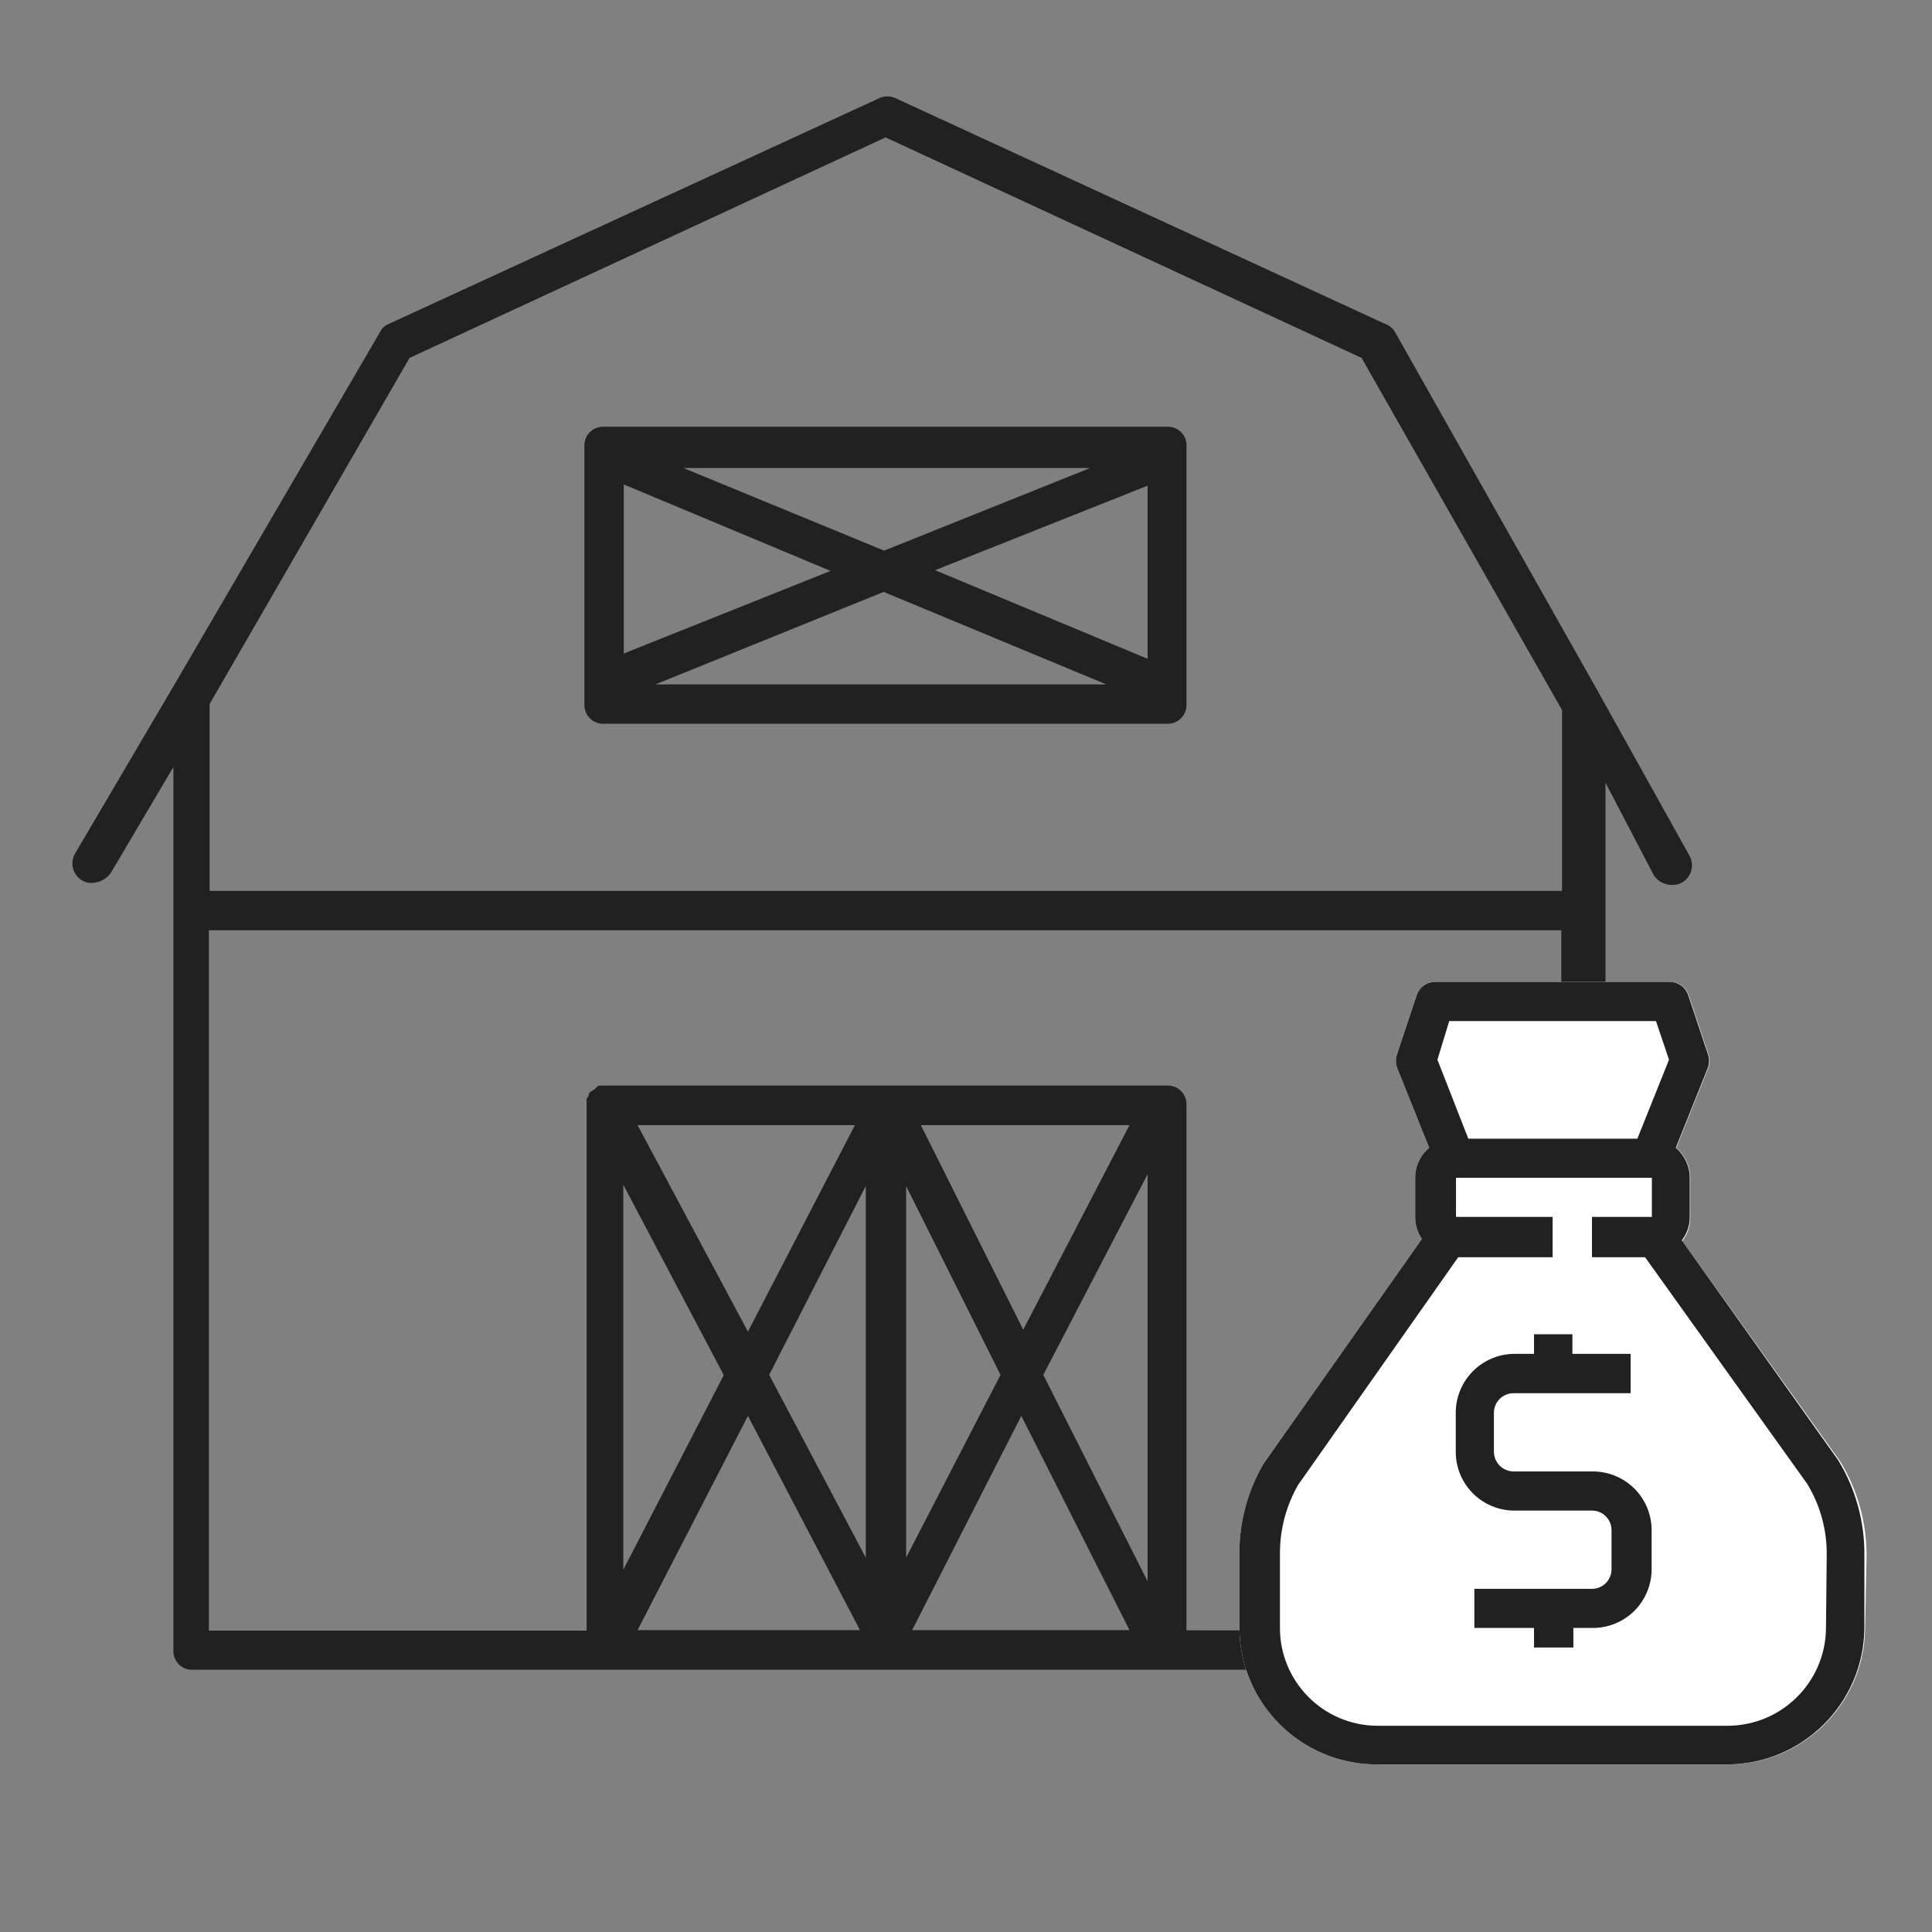 <?xml version="1.0" encoding="UTF-8"?>
<svg width="80px" height="80px" viewBox="0 0 80 80" version="1.1" xmlns="http://www.w3.org/2000/svg" xmlns:xlink="http://www.w3.org/1999/xlink">
    <rect x="0" y="0" width="80" height="80" fill="#808080" stroke="none"/>
    <!-- Generator: Sketch 58 (84663) - https://sketch.com -->
    <title>Icons/farmloan</title>
    <desc>Created with Sketch.</desc>
    <g id="Icons/farmloan" stroke="none" stroke-width="1" fill="none" fill-rule="evenodd">
        <rect id="Rectangle" x="0" y="0" width="80" height="80"></rect>
        <g id="farm-loans-2" transform="translate(2, 3)">
            <path d="M64.23,25.74 L64.23,25.74 L55.76,10.74 C55.668,10.584 55.522,10.467 55.35,10.41 L35.07,1.06 C34.863,0.969 34.627,0.969 34.42,1.06 L14.06,10.43 C13.913,10.496 13.796,10.613 13.73,10.76 L5.18,25.42 L5.18,25.42 L1.11,32.34 C0.997,32.534 0.969,32.765 1.031,32.981 C1.093,33.196 1.241,33.376 1.44,33.48 C1.563,33.545 1.702,33.572 1.84,33.56 C2.133,33.542 2.404,33.396 2.58,33.16 L5.18,28.76 L5.18,65.33 C5.168,65.55 5.251,65.765 5.408,65.92 C5.565,66.074 5.78,66.155 6,66.14 L63.66,66.14 C63.88,66.155 64.095,66.074 64.252,65.92 C64.409,65.765 64.492,65.55 64.48,65.33 L64.48,29.41 L66.48,33.24 C66.642,33.492 66.921,33.643 67.22,33.64 C67.358,33.652 67.497,33.625 67.62,33.56 C67.819,33.456 67.967,33.276 68.029,33.061 C68.091,32.845 68.063,32.614 67.95,32.42 L64.23,25.74 Z M14.96,11.82 L34.67,2.69 L54.38,11.82 L62.68,26.4 L62.68,33.89 L6.68,33.89 L6.68,26.15 L14.96,11.82 Z M35.52,46.11 L39.43,53.93 L35.52,61.5 L35.52,46.11 Z M33.85,61.5 L29.85,53.93 L33.85,46.11 L33.85,61.5 Z M33.61,64.5 L24.4,64.5 L28.97,55.63 L33.61,64.5 Z M40.29,55.63 L44.77,64.5 L35.77,64.5 L40.29,55.63 Z M45.52,62.48 L41.2,53.93 L45.52,45.62 L45.52,62.48 Z M40.37,52.06 L36.13,43.59 L44.77,43.59 L40.37,52.06 Z M28.97,52.14 L24.4,43.59 L33.4,43.59 L28.97,52.14 Z M27.97,53.94 L23.81,62 L23.81,46.06 L27.97,53.94 Z M47.13,64.51 L47.13,42.77 C47.142,42.549 47.059,42.334 46.903,42.177 C46.746,42.021 46.531,41.938 46.31,41.95 L22.86,41.95 C22.78,41.95 22.78,41.95 22.69,42.03 L22.69,42.03 L22.61,42.12 C22.53,42.12 22.53,42.2 22.45,42.2 C22.407,42.243 22.378,42.299 22.37,42.36 C22.37,42.44 22.29,42.44 22.29,42.52 L22.29,64.52 L6.65,64.52 L6.65,35.52 L62.65,35.52 L62.65,64.52 L47.13,64.51 Z" id="Shape" fill="#212121"></path>
            <path d="M22.2,25.26 L22.2,26.15 C22.188,26.371 22.271,26.586 22.427,26.743 C22.584,26.899 22.799,26.982 23.02,26.97 L46.31,26.97 C46.531,26.982 46.746,26.899 46.903,26.743 C47.059,26.586 47.142,26.371 47.13,26.15 L47.13,15.48 C47.142,15.26 47.059,15.045 46.902,14.89 C46.745,14.736 46.53,14.655 46.31,14.67 L23.02,14.67 C22.8,14.655 22.585,14.736 22.428,14.89 C22.271,15.045 22.188,15.26 22.2,15.48 L22.2,25.26 Z M23.83,17.06 L32.39,20.64 L23.83,24.06 L23.83,17.06 Z M45.52,24.28 L36.72,20.61 L45.52,17.11 L45.52,24.28 Z M43.81,25.34 L25.14,25.34 L34.59,21.51 L43.81,25.34 Z M34.61,19.8 L26.3,16.38 L43.14,16.38 L34.61,19.8 Z" id="Shape" fill="#212121"></path>
            <polygon id="Path" fill="#FFFFFF" fill-rule="nonzero" points="65.8 44.14 67.11 40.88 66.58 39.28 58.02 39.28 57.49 40.88 58.8 44.14"></polygon>
            <path d="M66.12,49.06 L63.92,49.06 L63.92,47.39 L66.35,47.39 L66.35,45.77 L58.24,45.77 L58.24,47.39 L62.24,47.39 L62.24,49.06 L58.38,49.06 L51.7,58.54 C51.205,59.405 50.947,60.384 50.95,61.38 L50.95,64.46 C50.944,66.681 52.729,68.493 54.95,68.52 L69.52,68.52 C71.735,68.51 73.537,66.734 73.58,64.52 L73.58,61.45 C73.601,60.393 73.32,59.352 72.77,58.45 L66.12,49.06 Z M66.35,62.06 C66.35,62.704 66.094,63.323 65.638,63.778 C65.183,64.234 64.564,64.49 63.92,64.49 L63.11,64.49 L63.11,65.3 L61.52,65.3 L61.52,64.49 L59.05,64.49 L59.05,62.79 L63.92,62.79 C64.367,62.79 64.73,62.427 64.73,61.98 L64.73,60.36 C64.73,59.913 64.367,59.55 63.92,59.55 L60.67,59.55 C59.328,59.55 58.24,58.462 58.24,57.12 L58.24,55.5 C58.24,54.156 59.326,53.066 60.67,53.06 L61.52,53.06 L61.52,52.25 L63.15,52.25 L63.15,53.06 L65.52,53.06 L65.52,54.69 L60.67,54.69 C60.223,54.69 59.86,55.053 59.86,55.5 L59.86,57.12 C59.865,57.565 60.225,57.925 60.67,57.93 L63.92,57.93 C65.262,57.93 66.35,59.018 66.35,60.36 L66.35,62.06 Z" id="Shape" fill="#FFFFFF" fill-rule="nonzero"></path>
            <path d="M75.23,64.48 C75.165,67.585 72.626,70.066 69.52,70.06 L55,70.06 C51.865,70.054 49.326,67.515 49.32,64.38 L49.32,61.33 C49.317,60.023 49.662,58.739 50.32,57.61 L56.88,48.3 C56.695,48.033 56.598,47.715 56.6,47.39 L56.6,45.77 C56.598,45.291 56.811,44.836 57.18,44.53 L55.85,41.21 C55.785,41.029 55.785,40.831 55.85,40.65 L56.66,38.22 C56.766,37.884 57.078,37.657 57.43,37.66 L67.16,37.66 C67.512,37.657 67.824,37.884 67.93,38.22 L68.74,40.65 C68.805,40.831 68.805,41.029 68.74,41.21 L67.41,44.53 C67.776,44.838 67.988,45.292 67.99,45.77 L67.99,47.39 C67.998,47.751 67.881,48.104 67.66,48.39 L74.21,57.53 C74.925,58.708 75.299,60.062 75.29,61.44 L75.23,64.48 Z" id="Path" fill="#FFFFFF" fill-rule="nonzero"></path>
            <path d="M67.64,48.36 C67.861,48.074 67.978,47.721 67.97,47.36 L67.97,45.77 C67.968,45.292 67.756,44.838 67.39,44.53 L68.72,41.21 C68.785,41.029 68.785,40.831 68.72,40.65 L67.91,38.22 C67.804,37.884 67.492,37.657 67.14,37.66 L57.43,37.66 C57.078,37.657 56.766,37.884 56.66,38.22 L55.85,40.65 C55.785,40.831 55.785,41.029 55.85,41.21 L57.18,44.53 C56.811,44.836 56.598,45.291 56.6,45.77 L56.6,47.39 C56.598,47.715 56.695,48.033 56.88,48.3 L50.32,57.61 C49.662,58.739 49.317,60.023 49.32,61.33 L49.32,64.41 C49.342,67.533 51.877,70.055 55,70.06 L69.52,70.06 C72.625,70.049 75.151,67.555 75.2,64.45 L75.2,61.38 C75.209,60.002 74.835,58.648 74.12,57.47 L67.64,48.36 Z M58.01,39.28 L66.57,39.28 L67.11,40.88 L65.8,44.15 L58.8,44.15 L57.52,40.88 L58.01,39.28 Z M73.61,64.46 C73.567,66.674 71.765,68.45 69.55,68.46 L55,68.46 C52.779,68.433 50.994,66.621 51,64.4 L51,61.33 C50.997,60.334 51.255,59.355 51.75,58.49 L58.38,49.06 L62.29,49.06 L62.29,47.39 L58.29,47.39 L58.29,45.77 L66.4,45.77 L66.4,47.39 L63.92,47.39 L63.92,49.06 L66.12,49.06 L72.83,58.44 C73.38,59.342 73.661,60.383 73.64,61.44 L73.61,64.46 Z" id="Shape" fill="#212121"></path>
            <path d="M63.92,57.93 L60.67,57.93 C60.225,57.925 59.865,57.565 59.86,57.12 L59.86,55.5 C59.86,55.053 60.223,54.69 60.67,54.69 L65.52,54.69 L65.52,53.06 L63.11,53.06 L63.11,52.25 L61.52,52.25 L61.52,53.06 L60.71,53.06 C59.366,53.066 58.28,54.156 58.28,55.5 L58.28,57.12 C58.28,58.462 59.368,59.55 60.71,59.55 L63.92,59.55 C64.367,59.55 64.73,59.913 64.73,60.36 L64.73,61.98 C64.73,62.427 64.367,62.79 63.92,62.79 L59.05,62.79 L59.05,64.41 L61.52,64.41 L61.52,65.22 L63.15,65.22 L63.15,64.41 L63.96,64.41 C64.604,64.41 65.223,64.154 65.678,63.698 C66.134,63.243 66.39,62.624 66.39,61.98 L66.39,60.36 C66.39,59.709 66.129,59.084 65.664,58.627 C65.2,58.171 64.571,57.919 63.92,57.93 Z" id="Path" fill="#212121"></path>
        </g>
    </g>
</svg>